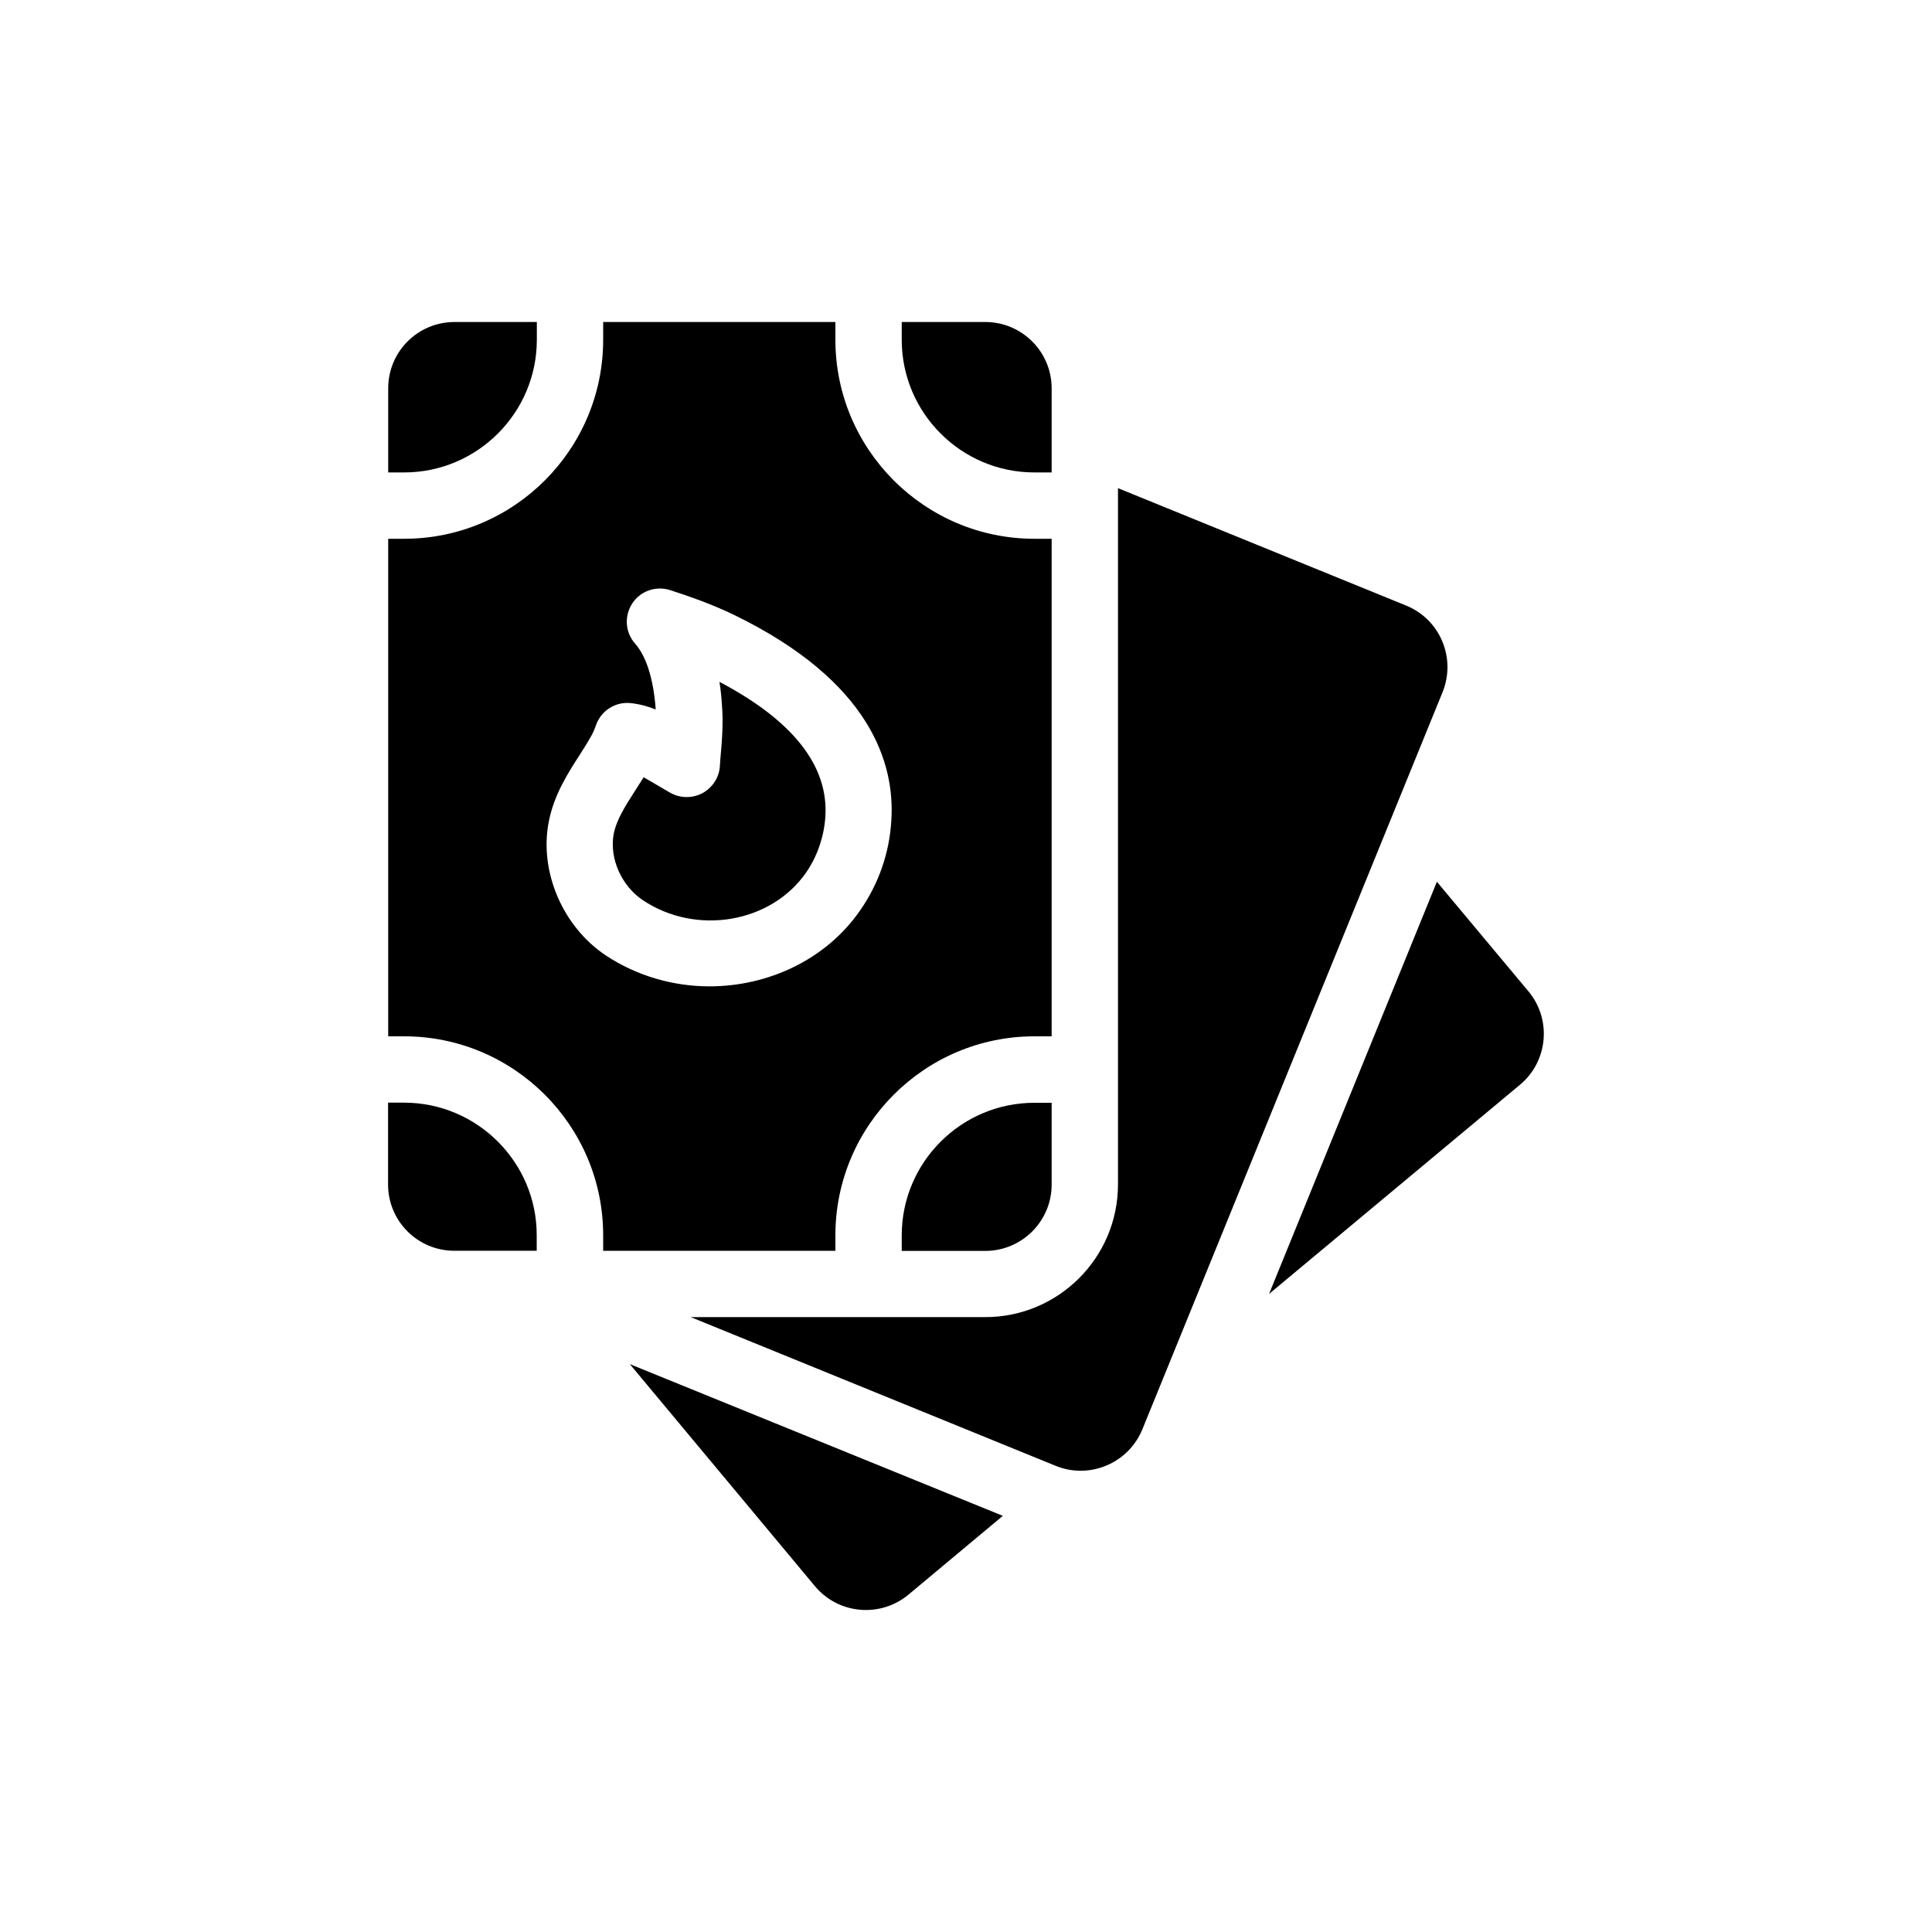 <?xml version="1.0" encoding="utf-8"?>
<!-- Generator: Adobe Illustrator 26.5.1, SVG Export Plug-In . SVG Version: 6.00 Build 0)  -->
<svg version="1.1" id="Capa_1" xmlns="http://www.w3.org/2000/svg" xmlns:xlink="http://www.w3.org/1999/xlink" x="0px" y="0px"
	 viewBox="0 0 150 150" style="enable-background:new 0 0 150 150;" xml:space="preserve">
<g>
	<path d="M63.27,123.15c0.89,1.06,2.12,1.7,3.49,1.83c1.38,0.12,2.72-0.3,3.77-1.17l7.33-6.12L48.9,105.91L63.27,123.15z"/>
	<path d="M118.67,76.97l-7.11-8.51l-13.03,32l19.48-16.24C120.19,82.41,120.49,79.15,118.67,76.97L118.67,76.97z"/>
	<path d="M109.18,47.02L86.8,37.9v54.06c0,5.68-4.62,10.3-10.3,10.3l-22.87,0l28.34,11.55c2.64,1.07,5.64-0.21,6.72-2.83L112,53.74
		C113.07,51.1,111.81,48.09,109.18,47.02L109.18,47.02z"/>
	<path d="M64.86,97.11v-1.2c0-8.52,6.93-15.45,15.45-15.45h1.34V41.83h-1.34c-8.52,0-15.45-6.93-15.45-15.45V25H46.83v1.38
		c0,8.52-6.93,15.45-15.45,15.45h-1.24v38.63h1.24c8.52,0,15.45,6.93,15.45,15.45v1.2H64.86z M42.6,63.83
		c0.4-2.1,1.47-3.77,2.42-5.24c0.28-0.45,0.57-0.89,0.82-1.34c0.17-0.28,0.31-0.59,0.44-0.97c0.4-1.12,1.52-1.82,2.7-1.69
		c0.71,0.08,1.34,0.26,1.93,0.49c-0.17-2.34-0.72-4.11-1.6-5.11c-0.77-0.86-0.86-2.14-0.22-3.12c0.63-0.97,1.84-1.39,2.95-1.03
		c1.47,0.48,3.22,1.08,4.97,1.93c10.6,5.16,12.49,11.54,12.19,15.99c-0.15,2.5-0.99,4.89-2.41,6.93c-2.65,3.84-7.15,5.91-11.71,5.91
		c-2.79,0-5.61-0.79-8.06-2.41C43.69,71.94,41.86,67.68,42.6,63.83L42.6,63.83z"/>
	<path d="M31.37,85.61h-1.24v6.35c0,2.85,2.3,5.15,5.15,5.15h6.39v-1.2C41.68,90.24,37.05,85.61,31.37,85.61L31.37,85.61z"/>
	<path d="M80.31,36.68h1.34v-6.53c0-2.85-2.32-5.15-5.15-5.15h-6.49v1.38C70.01,32.06,74.63,36.68,80.31,36.68L80.31,36.68z"/>
	<path d="M49.91,69.89c4.15,2.77,9.95,1.78,12.68-2.15c0.86-1.25,1.39-2.78,1.49-4.33c0.26-3.94-2.51-7.46-8.22-10.47
		c0.09,0.57,0.15,1.15,0.19,1.76c0.12,1.48,0,2.87-0.12,4.21l-0.04,0.59c-0.06,0.89-0.59,1.67-1.37,2.09
		c-0.79,0.41-1.73,0.39-2.5-0.05l-1.97-1.15c-0.03-0.01-0.05-0.03-0.08-0.04c-0.21,0.34-0.42,0.66-0.63,0.99
		c-0.8,1.25-1.49,2.32-1.7,3.45C47.31,66.65,48.25,68.78,49.91,69.89L49.91,69.89z"/>
	<path d="M70.01,95.92v1.2h6.49c2.83,0,5.15-2.3,5.15-5.15v-6.35h-1.34C74.63,85.62,70.01,90.24,70.01,95.92L70.01,95.92z"/>
	<path d="M41.68,26.38V25h-6.39c-2.85,0-5.15,2.3-5.15,5.15v6.53h1.24C37.05,36.68,41.68,32.06,41.68,26.38L41.68,26.38z"/>
</g>
</svg>
